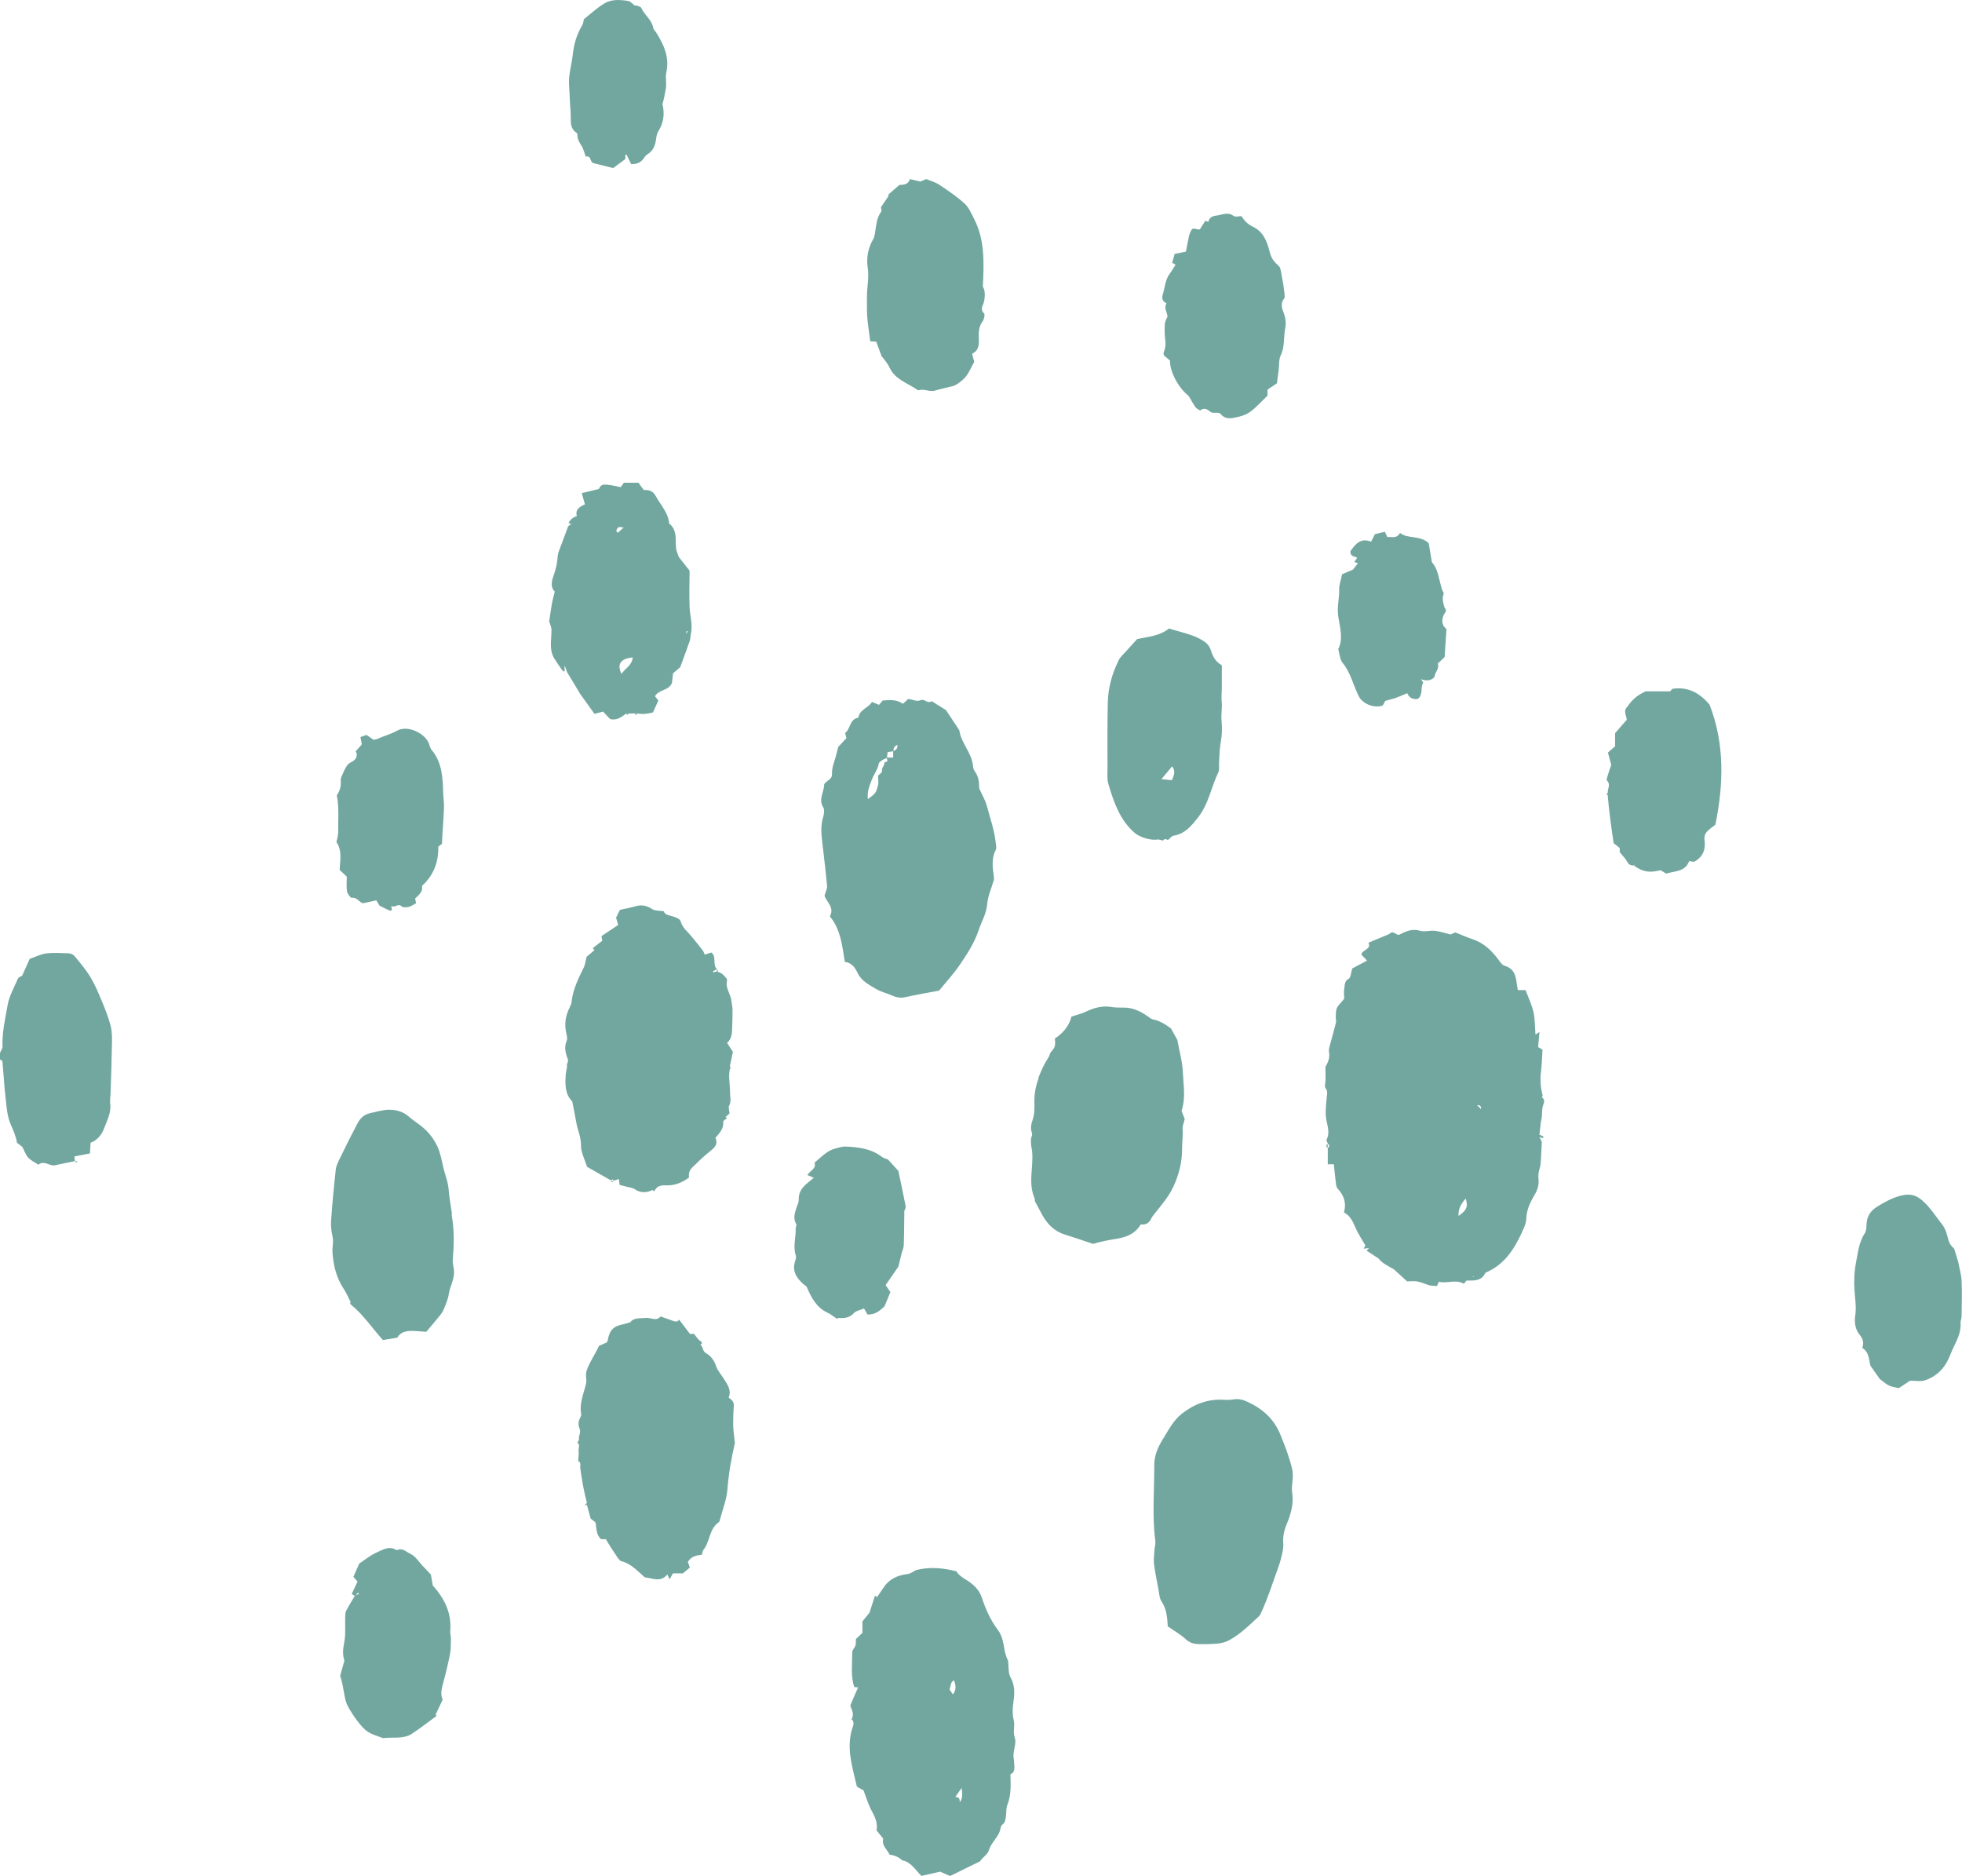 <?xml version="1.0" encoding="UTF-8"?>
<svg xmlns="http://www.w3.org/2000/svg" width="341" height="326" viewBox="0 0 341 326" fill="none">
  <g clip-path="url(#clip0_644_3304)">
    <path d="M3.822 169.617C4.282 168.604 4.743 167.568 5.157 166.625C6.216 166.257 7.091 165.796 8.012 165.681C9.301 165.52 10.613 165.612 11.925 165.658C12.271 165.658 12.731 165.865 12.938 166.119C13.905 167.292 14.895 168.443 15.678 169.732C16.461 171.021 17.059 172.424 17.635 173.805C18.233 175.255 18.832 176.705 19.223 178.224C19.5 179.283 19.477 180.457 19.453 181.561C19.407 184.346 19.315 187.108 19.223 189.869C19.223 190.514 19.062 191.158 19.154 191.78C19.361 193.391 18.579 194.749 18.072 196.129C17.658 197.234 16.829 198.201 15.747 198.569C15.701 199.259 15.678 199.835 15.632 200.433C14.665 200.617 13.79 200.801 12.938 200.962C12.938 201.147 12.984 201.469 13.03 201.768H13.053C11.833 201.998 10.613 202.274 9.393 202.527C8.472 202.527 7.62 201.63 6.676 202.389C6.009 201.952 5.364 201.653 4.904 201.17C4.512 200.755 4.305 200.111 3.891 199.305C3.753 199.19 3.361 198.891 2.947 198.569C2.763 197.418 2.302 196.383 1.842 195.347C1.266 194.012 1.151 192.447 0.99 190.974C0.737 188.788 0.622 186.601 0.414 184.415C0.414 184.3 0.161 184.208 0 184.116V182.965C0.161 182.574 0.46 182.206 0.437 181.814C0.345 179.352 0.921 176.981 1.335 174.611C1.612 173.046 2.463 171.573 3.108 170.077C3.2 169.847 3.568 169.709 3.822 169.548C3.868 169.594 3.914 169.617 3.96 169.663C3.914 169.64 3.845 169.594 3.799 169.571L3.822 169.617ZM267.583 197.602C267.583 197.464 267.583 197.326 267.583 197.188H267.56C267.675 196.314 267.721 195.37 267.906 194.472C268.09 193.644 267.906 192.792 268.228 191.964C268.389 191.573 268.55 190.974 267.929 190.652C267.906 190.698 267.883 190.767 267.859 190.813C267.906 190.767 267.929 190.721 267.975 190.675C268.021 190.56 268.136 190.422 268.113 190.33C267.744 188.972 267.652 187.591 267.836 186.187C267.975 184.921 268.021 183.633 268.09 182.39C267.767 182.206 267.514 182.045 267.33 181.952C267.399 181.032 267.468 180.249 267.56 179.329C267.261 179.536 267.146 179.605 266.87 179.789C266.754 178.431 266.801 177.119 266.524 175.9C266.225 174.588 265.626 173.322 265.143 172.056H263.808C263.762 171.803 263.716 171.619 263.693 171.435C263.485 169.939 263.416 168.374 261.505 167.822C261.091 167.707 260.746 167.2 260.446 166.786C259.272 165.198 257.914 163.863 255.957 163.219C254.944 162.874 253.954 162.436 252.918 162.022C252.596 162.16 252.274 162.321 252.136 162.39C251.1 162.137 250.248 161.838 249.373 161.746C248.521 161.654 247.6 161.976 246.818 161.746C245.39 161.309 244.285 161.861 243.134 162.459C242.581 162.459 242.075 161.585 241.453 162.321C241.499 162.344 241.569 162.367 241.615 162.413C241.569 162.367 241.522 162.344 241.476 162.298C240.279 162.804 239.082 163.288 237.839 163.817C238.392 164.991 236.803 164.991 236.596 165.865C236.941 166.234 237.286 166.602 237.609 166.947C237.77 166.97 237.954 167.016 237.747 166.97C237.931 167.085 237.793 166.993 237.655 166.901C236.734 167.384 235.79 167.891 235.03 168.282C234.777 169.064 234.777 169.847 234.432 170.054C233.603 170.514 233.741 171.274 233.626 171.941C233.534 172.471 233.626 173.023 233.626 173.529C233.488 173.713 233.373 173.874 233.235 174.013C232.199 175.186 232.199 175.186 232.153 176.774C232.153 177.073 232.268 177.396 232.199 177.672C231.876 179.007 231.485 180.295 231.14 181.63C231.048 181.999 230.909 182.413 230.978 182.758C231.209 183.886 230.702 184.806 230.357 185.405C230.357 186.348 230.403 187.016 230.38 187.66C230.38 188.143 230.15 188.811 230.38 189.087C230.817 189.639 230.633 190.123 230.587 190.698C230.495 191.941 230.288 193.23 230.495 194.449C230.702 195.669 231.186 196.82 230.564 198.04C230.495 198.201 230.702 198.5 230.794 198.73H230.748C231.094 198.96 231.14 199.236 230.748 199.513H230.771V202.32H231.83C231.922 203.218 231.991 204.092 232.107 204.944C232.176 205.496 232.176 206.21 232.498 206.555C233.603 207.752 234.04 209.087 233.58 210.675C234.731 211.296 235.145 212.332 235.606 213.39C236.066 214.426 236.711 215.393 237.309 216.428C237.263 216.497 237.171 216.681 237.01 216.981C237.448 216.934 237.678 216.911 237.931 216.865C237.793 217.027 237.655 217.165 237.517 217.326C238.207 217.786 238.898 218.223 239.589 218.684C239.612 218.638 239.658 218.569 239.681 218.522C239.635 218.569 239.589 218.615 239.543 218.638C240.233 219.558 241.292 219.995 242.259 220.571C243.042 221.284 243.848 221.998 244.561 222.665C246.357 222.573 246.357 222.619 248.222 223.286C248.705 223.471 249.281 223.425 249.741 223.471C249.902 223.125 250.018 222.895 250.087 222.734C251.537 223.102 253.01 222.251 254.415 223.079C254.599 222.849 254.76 222.665 254.921 222.481C254.875 222.458 254.806 222.435 254.76 222.412C254.806 222.458 254.852 222.481 254.898 222.527C256.164 222.527 257.477 222.642 258.144 221.215C258.19 221.123 258.351 221.1 258.467 221.031C261.436 219.696 263.094 217.188 264.406 214.38C264.798 213.528 265.258 212.631 265.281 211.733C265.327 210.191 265.972 208.902 266.708 207.637C267.215 206.808 267.491 205.934 267.399 205.013C267.33 204.3 267.376 203.678 267.606 203.011C267.767 202.55 267.767 202.021 267.813 201.515C267.883 200.525 267.906 199.536 267.975 198.431C267.883 198.247 267.721 197.902 267.56 197.579H267.583V197.602ZM253.494 211.296C253.425 210.099 253.885 209.294 254.714 208.281C255.336 209.846 254.576 210.536 253.494 211.296ZM256.74 192.056C257.216 191.979 257.438 192.209 257.408 192.746C257.177 192.516 256.97 192.286 256.74 192.056ZM256.118 221.837C256.118 221.837 256.141 221.906 256.164 221.929C256.095 221.929 256.026 221.883 255.911 221.86C256.026 221.86 256.072 221.814 256.141 221.814L256.118 221.837ZM147.939 298.705C148.445 299.073 148.399 299.579 148.215 300.086C147.501 302.111 147.57 304.159 147.962 306.208C148.238 307.681 148.606 309.107 148.929 310.465C149.435 310.765 149.826 310.972 150.08 311.11C150.586 312.422 150.931 313.664 151.553 314.769C152.152 315.851 152.566 316.909 152.336 318.06C152.773 318.612 153.142 319.05 153.51 319.51C153.188 320.753 154.224 321.397 154.615 322.295C155.428 322.371 156.157 322.694 156.802 323.261H156.779C158.39 323.584 159.127 324.987 160.14 325.977C161.222 325.747 162.304 325.494 163.386 325.241C163.962 325.494 164.468 325.701 165.136 326C166.817 325.172 168.566 324.297 170.339 323.445C170.776 322.732 171.628 322.272 171.835 321.604C172.227 320.27 173.309 319.441 173.769 318.221C173.907 317.83 173.907 317.278 174.184 317.094C174.828 316.633 174.759 315.989 174.851 315.39C174.943 314.838 174.851 314.217 175.058 313.71C175.749 312.007 175.68 310.258 175.611 308.325C176.532 307.934 176.278 307.036 176.255 306.231C176.255 305.793 176.117 305.356 176.14 304.942C176.209 303.929 176.67 302.825 176.371 301.95C176.002 300.891 176.44 299.902 176.186 298.912C175.933 297.853 175.979 296.795 176.14 295.713C176.348 294.286 176.417 292.882 175.634 291.478C175.196 290.673 175.335 289.545 175.196 288.556C174.966 288.095 174.782 287.589 174.667 287.083C174.391 285.748 174.322 284.39 173.401 283.193C172.158 281.536 171.306 279.626 170.661 277.67C170.155 276.128 169.027 275.184 167.829 274.471C167.093 274.033 166.517 273.573 166.218 273.044C163.824 272.445 161.568 272.238 159.219 272.837C158.828 273.021 158.298 273.458 157.723 273.527C155.927 273.734 154.477 274.425 153.487 275.99C153.142 276.519 152.773 277.025 152.405 277.555L152.083 277.255C151.783 278.176 151.484 279.097 151.116 280.247C150.816 280.616 150.333 281.214 149.895 281.743V283.746C149.504 284.114 149.136 284.459 148.767 284.804C148.744 285.218 148.767 285.61 148.675 285.955C148.56 286.346 148.123 286.714 148.123 287.083C148.123 289.131 147.823 291.202 148.468 293.158C148.721 293.181 148.882 293.204 149.136 293.227C148.859 293.849 148.629 294.355 148.422 294.862C148.215 295.322 148.031 295.782 147.777 296.38C147.985 297.048 148.537 297.83 148.008 298.751L147.962 298.705H147.939ZM167.254 310.488C167.254 310.488 167.185 310.557 167.116 310.603C167.231 311.524 167.415 312.468 166.747 313.273C166.724 313.319 166.678 313.388 166.655 313.434C166.701 313.388 166.747 313.342 166.793 313.319C166.793 312.836 166.909 312.283 166.034 312.26C166.425 311.685 166.793 311.179 167.162 310.649C167.208 310.58 167.254 310.511 167.277 310.511L167.254 310.488ZM165.044 293.55C165.251 293.043 165.136 292.33 165.804 291.985C166.218 293.013 166.149 293.826 165.596 294.424C165.412 294.148 165.228 293.872 165.021 293.55H165.044ZM149.09 169.179C149.826 170.537 151.116 171.182 152.336 171.895C153.072 172.332 153.97 172.54 154.776 172.885C155.582 173.23 156.319 173.506 157.262 173.299C159.265 172.839 161.268 172.517 163.202 172.148C164.491 170.583 165.781 169.179 166.863 167.591C168.129 165.704 169.349 163.863 170.086 161.654C170.592 160.135 171.444 158.777 171.582 157.074C171.697 155.67 172.342 154.312 172.733 152.908C172.779 152.724 172.733 152.54 172.733 152.333C172.526 150.768 172.273 149.226 173.055 147.707C173.24 147.362 173.101 146.832 173.055 146.418C172.825 144.209 172.065 142.137 171.513 140.02C171.26 139.077 170.73 138.202 170.178 136.982C170.178 136.2 170.178 135.049 169.441 134.059C169.257 133.806 169.142 133.484 169.119 133.162C168.935 130.86 167.093 129.226 166.747 126.994C166.747 126.879 166.632 126.764 166.563 126.649C165.804 125.475 165.021 124.324 164.399 123.381C163.709 122.943 163.179 122.621 162.65 122.299C162.373 122.138 161.982 121.793 161.844 121.885C161.153 122.345 160.693 121.309 159.91 121.701C159.38 121.954 158.529 121.54 157.861 121.447C157.447 121.839 157.078 122.161 156.94 122.299C155.697 121.447 154.5 121.678 153.418 121.724C153.188 122 152.98 122.23 152.773 122.483C152.313 122.299 151.944 122.115 151.553 121.977C150.885 123.058 149.366 123.312 149.182 124.715C147.616 124.969 147.846 126.695 146.88 127.362C146.995 127.799 147.064 128.099 147.11 128.26C146.511 128.904 146.005 129.456 145.682 129.802C145.406 130.814 145.268 131.551 145.015 132.264C144.762 133.001 144.577 133.737 144.6 134.52C144.646 135.44 143.749 135.601 143.334 136.154C143.288 136.2 143.242 136.269 143.242 136.315C143.242 137.627 142.183 138.892 143.081 140.296C143.334 140.688 143.219 141.424 143.081 141.93C142.759 142.966 142.69 144.025 142.782 145.083C142.851 146.05 142.989 147.017 143.104 147.983C143.334 149.985 143.564 151.965 143.749 153.967C143.795 154.404 143.518 154.864 143.311 155.624C143.518 156.637 145.13 157.626 144.232 159.237C146.12 161.539 146.373 164.3 146.834 167.154C148.238 167.338 148.675 168.351 149.136 169.202L149.09 169.179ZM158.091 122.943C158.091 122.943 157.999 122.874 157.976 122.828C157.93 122.805 157.861 122.759 157.815 122.736C157.861 122.782 157.907 122.828 157.93 122.874C157.976 122.897 158.045 122.92 158.091 122.943ZM155.973 129.41C156.019 130.032 155.789 130.354 155.236 130.515V131.643H154.085C154.154 131.988 154.5 132.471 153.717 132.425C153.832 133.001 153.188 133.323 153.303 133.967C153.349 134.243 152.773 134.612 152.612 134.773C152.612 135.417 152.727 135.947 152.612 136.43C152.221 137.88 152.175 137.857 150.839 138.869C150.678 137.581 151.139 136.476 151.553 135.417C151.898 134.497 152.566 133.714 152.727 132.702C152.773 132.448 153.142 132.264 153.372 132.057C153.625 131.942 153.901 131.804 154.154 131.689C154.177 131.39 154.224 131.091 154.27 130.699C154.615 130.653 154.96 130.584 155.306 130.538C155.229 130.032 155.459 129.656 155.996 129.41H155.973ZM113.498 206.739C113.613 206.739 113.751 206.762 113.866 206.785H113.843C114.304 205.98 115.086 205.957 115.846 205.98C117.342 206.026 118.586 205.473 119.76 204.622C119.622 203.862 119.875 203.287 120.427 202.758C121.348 201.86 122.269 200.985 123.259 200.18C124.065 199.536 124.894 198.914 124.341 197.717C125.101 196.866 125.815 196.083 125.699 194.91C125.699 194.795 125.93 194.633 126.068 194.495H126.114C126.114 194.495 126.114 194.242 126.114 194.104C126.344 193.897 126.574 193.667 126.804 193.46C126.758 192.999 126.551 192.47 126.712 192.171C127.173 191.319 126.851 190.468 126.874 189.616C126.874 188.304 126.551 186.993 126.874 185.681H126.897C126.897 185.566 126.897 185.428 126.897 185.267H126.851C126.989 184.576 127.15 183.84 127.38 182.781C127.173 182.482 126.781 181.86 126.367 181.216C127.081 180.618 127.219 179.766 127.242 178.846C127.265 177.695 127.334 176.567 127.311 175.416C127.311 174.933 127.173 174.45 127.127 173.966C127.035 172.747 126.022 171.757 126.367 170.399C126.436 170.1 125.907 169.594 125.561 169.272C125.308 169.041 124.917 168.949 124.594 168.788H124.617C124.41 168.857 124.203 168.903 123.996 168.972C123.973 168.903 123.927 168.857 123.904 168.788C124.134 168.65 124.387 168.512 124.617 168.397H124.594C123.789 167.614 124.594 166.28 123.65 165.52C123.282 165.635 122.914 165.75 122.476 165.888C122.384 165.681 122.315 165.405 122.177 165.221C121.532 164.369 120.865 163.541 120.197 162.735C119.53 161.907 118.632 161.262 118.309 160.135C118.194 159.721 117.665 159.49 117.135 159.306C116.468 159.076 115.547 159.03 115.363 158.34C114.557 158.225 113.843 158.294 113.383 157.994C112.393 157.327 111.449 157.166 110.344 157.511C109.538 157.764 108.686 157.879 107.857 158.087C107.742 158.11 107.65 158.225 107.696 158.202C107.443 158.708 107.259 159.099 107.075 159.467C107.19 159.882 107.305 160.296 107.443 160.733C106.43 161.401 105.509 162.022 104.542 162.666C104.565 162.874 104.634 163.173 104.68 163.472C104.082 163.932 103.552 164.346 103.023 164.761C103.161 164.899 103.23 164.991 103.322 165.106C102.816 165.543 102.286 165.98 101.941 166.28C101.757 167.016 101.711 167.591 101.48 168.075C100.537 170.008 99.57 171.918 99.339 174.105C99.316 174.404 99.178 174.726 99.04 175.002C98.395 176.268 98.096 177.603 98.326 179.053C98.418 179.674 98.695 180.388 98.488 180.871C97.981 182.068 98.326 183.08 98.718 184.162C98.787 184.369 98.626 184.645 98.58 184.875H98.557C98.557 184.875 98.557 185.128 98.557 185.267H98.58C98.488 185.727 98.373 186.233 98.326 186.74C98.211 188.443 98.188 190.146 99.454 191.388C99.708 192.723 99.984 193.966 100.191 195.209C100.421 196.475 100.997 197.625 100.974 199.029C100.951 200.226 101.619 201.423 102.033 202.758C103.368 203.517 104.796 204.346 106.246 205.151V205.197C106.361 204.875 106.499 204.875 106.637 205.197H106.614C106.914 205.082 107.19 204.99 107.558 204.875C107.604 205.243 107.65 205.519 107.696 205.911C108.134 206.026 108.594 206.118 109.055 206.256C109.469 206.371 109.952 206.394 110.275 206.624C111.334 207.36 112.393 207.291 113.475 206.762L113.521 206.716L113.498 206.739ZM109.768 229.869C109.768 229.869 109.676 229.777 109.653 229.731C109.17 229.869 108.686 230.053 108.203 230.145C106.591 230.467 105.924 231.18 105.624 232.907C105.624 233.022 105.532 233.114 105.463 233.275C105.026 233.459 104.565 233.666 104.105 233.873C103.46 235.3 102.539 236.566 101.987 238.085C101.665 238.959 102.033 239.673 101.849 240.478C101.434 242.204 100.652 243.907 101.02 245.772C101.043 245.933 100.951 246.14 100.859 246.301C100.514 246.945 100.444 247.59 100.744 248.303C100.882 248.602 100.813 249.063 100.698 249.385C100.537 249.799 100.79 250.352 100.306 250.651C100.882 251.019 100.514 251.594 100.56 252.055C100.629 252.653 100.514 253.297 100.49 253.896L100.444 253.85C101.089 254.126 100.79 254.701 100.859 255.162C101.135 257.187 101.48 259.189 102.01 261.168H101.964C101.964 261.168 101.964 261.421 101.964 261.56L102.01 261.514C102.217 262.296 102.424 263.079 102.655 263.884C102.908 264.091 103.207 264.321 103.483 264.528C103.714 265.587 103.575 266.738 104.496 267.474H105.302C105.624 268.004 105.878 268.441 106.154 268.878C106.545 269.5 106.983 270.098 107.374 270.719L107.328 270.673C107.558 270.88 107.742 271.249 107.996 271.295C109.699 271.709 110.781 272.998 112.07 274.102C113.383 274.218 114.81 275.046 115.984 273.596C116.122 273.872 116.214 274.079 116.376 274.448C116.583 274.056 116.744 273.757 116.951 273.412H118.678C119.184 272.998 119.553 272.676 119.898 272.399C119.737 271.985 119.645 271.709 119.553 271.433C120.105 270.397 121.141 270.282 121.993 270.167C122.108 269.776 122.108 269.477 122.269 269.315C123.42 267.866 123.236 265.656 124.94 264.505C125.032 264.436 125.078 264.298 125.101 264.16C125.584 262.342 126.298 260.57 126.436 258.729C126.643 256.013 127.127 253.389 127.725 250.743C127.725 250.651 127.702 250.536 127.679 250.421C127.587 249.454 127.449 248.487 127.426 247.521C127.426 246.462 127.449 245.403 127.541 244.345C127.61 243.608 127.173 243.217 126.643 242.872C127.173 241.56 126.436 240.616 125.838 239.65C125.377 238.89 124.733 238.223 124.456 237.394C124.134 236.405 123.535 235.599 122.73 235.162C122.039 234.771 122.246 234.034 121.74 233.689C121.947 233.459 122.2 233.344 121.74 233.045C121.279 232.745 120.98 232.216 120.612 231.779C120.358 231.779 120.128 231.802 119.944 231.825C119.299 230.973 118.655 230.145 118.033 229.316H118.056C117.734 229.754 117.342 229.685 116.882 229.5C116.191 229.224 115.501 229.017 114.81 228.764C114.027 229.685 113.083 228.902 112.209 229.017C111.311 229.132 110.298 228.902 109.584 229.708C109.63 229.731 109.699 229.777 109.745 229.8L109.768 229.869ZM180.676 187.338C180.676 187.338 180.607 187.246 180.561 187.223C180.054 188.581 179.755 189.985 179.778 191.411C179.801 192.562 179.824 193.667 179.409 194.795C179.202 195.347 179.11 196.037 179.271 196.59C179.386 196.981 179.456 197.188 179.271 197.579C179.11 197.948 179.179 198.431 179.202 198.868C179.248 199.374 179.386 199.858 179.409 200.364C179.571 202.988 178.696 205.634 179.801 208.212C179.893 208.442 179.847 208.718 179.847 208.695C180.307 209.547 180.63 210.145 180.952 210.767C181.85 212.493 183.047 213.874 184.981 214.495C186.707 215.047 188.388 215.623 189.977 216.152C191.473 215.692 192.9 215.462 194.282 215.231C196.031 214.909 197.39 214.265 198.264 212.769C199.139 212.861 199.669 212.562 200.037 211.848C200.221 211.457 200.497 211.112 200.774 210.767C201.948 209.317 203.168 207.867 203.951 206.187C204.895 204.138 205.47 201.883 205.447 199.628C205.447 198.454 205.631 197.303 205.539 196.129C205.516 195.623 205.77 195.071 205.908 194.472C205.746 194.035 205.539 193.506 205.355 193.022C206.115 190.79 205.677 188.558 205.585 186.348C205.516 184.53 204.987 182.735 204.618 180.687C204.365 180.226 203.974 179.513 203.513 178.707C202.616 178.063 201.626 177.373 200.382 177.142C200.037 177.073 199.738 176.774 199.415 176.567C198.149 175.693 196.791 175.048 195.202 175.094C194.512 175.094 193.798 175.094 193.107 174.979C191.542 174.726 190.115 175.14 188.71 175.808C187.997 176.153 187.191 176.337 186.224 176.659C185.856 178.178 184.797 179.536 183.346 180.457C183.438 181.86 183.438 181.86 182.586 182.919C182.471 183.057 182.448 183.264 182.379 183.448L182.54 183.54C182.54 183.54 182.448 183.448 182.425 183.402C182.057 184.024 181.666 184.645 181.343 185.29C181.021 185.934 180.768 186.601 180.468 187.269C180.515 187.292 180.584 187.338 180.63 187.361L180.676 187.338ZM206.092 284.85C206.782 285.495 207.519 285.679 208.325 285.702C209.407 285.725 210.489 285.702 211.571 285.61C212.262 285.541 212.975 285.38 213.574 285.057C215.531 283.999 217.119 282.434 218.754 280.915C218.892 280.8 219.007 280.639 219.076 280.477C220.319 277.854 221.171 275.092 222.161 272.376C222.46 271.548 222.691 270.696 222.875 269.822C222.99 269.338 223.059 268.832 223.036 268.326C222.944 267.152 223.128 266.07 223.588 264.966C224.325 263.171 224.901 261.352 224.578 259.327C224.44 258.476 224.67 257.555 224.693 256.657C224.693 256.22 224.693 255.783 224.601 255.369C224.118 253.297 223.358 251.318 222.552 249.339C221.424 246.554 219.445 244.805 216.797 243.585C216.014 243.217 215.255 243.033 214.403 243.171C213.85 243.263 213.275 243.286 212.699 243.24C209.983 243.079 207.611 243.953 205.47 245.611C203.928 246.807 203.076 248.533 202.086 250.121C201.234 251.479 200.59 253.021 200.613 254.609C200.636 258.982 200.221 263.378 200.797 267.75C200.866 268.234 200.682 268.763 200.659 269.269C200.613 270.098 200.474 270.926 200.567 271.755C200.751 273.251 201.073 274.747 201.349 276.22C201.487 276.91 201.487 277.693 201.856 278.245C202.8 279.649 202.869 281.214 202.961 282.618C204.089 283.4 205.194 284.022 206.092 284.85ZM98.119 116.729C98.119 116.338 98.119 115.947 98.142 115.556L97.981 115.464C97.981 115.464 98.073 115.533 98.119 115.579C98.257 115.97 98.395 116.338 98.534 116.729H98.511C99.27 117.972 100.053 119.261 100.813 120.55C101.642 121.701 102.47 122.851 103.322 124.048C103.806 123.933 104.289 123.795 104.819 123.657C105.256 124.117 105.67 124.577 106.039 124.946C107.282 125.268 108.042 124.531 108.87 123.979H108.847C108.986 124.002 109.147 124.002 109.285 124.002H109.262C109.653 123.979 110.045 123.979 110.413 123.979H110.39C110.528 123.979 110.666 123.979 110.804 123.979C111.725 124.163 112.646 124.025 113.498 123.795C113.843 123.035 114.142 122.368 114.419 121.724C114.212 121.47 114.073 121.263 113.843 120.987C114.465 119.79 116.237 120.067 116.79 118.663C116.836 118.179 116.905 117.558 116.974 117.006C117.481 116.568 117.918 116.2 118.217 115.947C118.816 114.313 119.368 112.863 119.875 111.39C120.013 110.999 119.99 110.539 120.082 110.124C120.427 108.559 119.921 107.063 119.852 105.521C119.76 103.45 119.852 101.379 119.852 99.169C119.276 98.433 118.632 97.605 117.987 96.799C117.826 96.293 117.55 95.809 117.504 95.28C117.342 93.761 117.757 92.127 116.307 90.976C116.145 89.112 114.856 87.8 114.004 86.258C113.544 85.43 112.968 85.085 111.886 85.154C111.587 84.739 111.219 84.233 110.965 83.888H108.433C108.226 84.187 108.042 84.417 107.881 84.647C104.819 84.003 104.542 84.026 104.082 84.969C103 85.246 102.033 85.476 101.112 85.683C101.319 86.419 101.48 87.018 101.665 87.639C100.698 88.076 99.938 88.56 100.26 89.665C99.539 89.925 99.055 90.34 98.81 90.907C98.994 90.953 99.178 90.999 99.362 91.022C99.385 90.976 99.408 90.907 99.431 90.861C99.385 90.907 99.362 90.953 99.316 90.999C99.017 91.229 98.741 91.483 98.741 91.46C98.165 93.025 97.705 94.29 97.221 95.533C97.083 95.924 96.945 96.27 96.922 96.73C96.853 97.881 96.577 99.054 96.185 100.113C95.771 101.241 95.748 102.161 96.416 102.806C96.208 103.68 96.024 104.302 95.909 104.969C95.748 105.867 95.633 106.787 95.449 108.007C95.932 109.25 95.886 109.296 95.794 110.792C95.725 111.989 95.633 113.231 96.278 114.336C96.761 115.118 97.29 115.878 97.82 116.614C97.866 116.683 98.05 116.66 98.188 116.66L98.119 116.729ZM119.115 110.331L119.23 110.216C119.276 110.032 119.299 109.848 119.345 109.641L119.553 109.756L119.207 110.17C119.207 110.17 119.138 110.285 119.115 110.331ZM108.019 117.098C107.19 115.418 107.857 114.428 109.975 114.244C109.814 115.694 108.64 116.131 108.019 117.098ZM107.397 92.587C107.236 92.38 107.075 92.265 107.098 92.219C107.42 91.529 107.42 91.529 108.387 91.667C108.065 91.966 107.719 92.265 107.397 92.587ZM116.33 117.65C116.33 117.65 116.33 117.466 116.353 117.351C116.353 117.443 116.353 117.535 116.33 117.65ZM60.594 225.565L60.962 226.301C60.962 226.439 60.962 226.578 60.962 226.716H61.008C63.218 228.534 64.807 230.95 66.556 232.861C67.546 232.699 68.306 232.561 69.043 232.446C69.595 231.503 70.516 231.273 71.483 231.273C72.358 231.273 73.233 231.388 74.084 231.434C74.913 230.444 75.742 229.5 76.525 228.511C76.801 228.166 77.031 227.774 77.192 227.36C77.515 226.555 77.883 225.726 77.998 224.874C78.205 223.517 78.988 222.297 78.919 220.893C78.896 220.272 78.643 219.627 78.689 219.006C78.896 216.428 78.988 213.874 78.528 211.319C78.505 211.135 78.528 210.928 78.528 210.744C78.343 209.409 78.067 208.051 77.975 206.716C77.883 205.381 77.353 204.184 77.054 202.896C76.778 201.676 76.548 200.387 76.041 199.259C75.581 198.247 74.89 197.257 74.107 196.475C73.186 195.531 71.989 194.864 70.999 193.989C70.032 193.138 68.835 192.861 67.661 192.838C66.556 192.838 65.428 193.207 64.323 193.437C63.31 193.644 62.62 194.311 62.159 195.163C61.077 197.211 60.041 199.282 59.028 201.377C58.752 201.952 58.429 202.596 58.361 203.218C58.038 206.118 57.762 209.041 57.555 211.963C57.486 212.907 57.555 213.874 57.785 214.794C58.015 215.738 57.739 216.635 57.785 217.556C57.9 219.742 58.453 222.021 59.673 223.862C60.018 224.391 60.294 224.967 60.594 225.519L60.64 225.565H60.594ZM153.418 62.116C153.809 62.669 154.293 63.198 154.569 63.796C155.536 65.983 157.769 66.558 159.496 67.778C159.542 67.801 159.611 67.824 159.68 67.824C160.624 67.478 161.544 68.169 162.511 67.87C163.547 67.571 164.583 67.363 165.619 67.087C166.241 66.926 166.678 66.512 167.185 66.121C168.313 65.246 168.658 63.957 169.326 62.899C169.211 62.415 169.096 61.978 168.958 61.472C169.924 61.011 170.155 60.206 170.132 59.239C170.086 58.043 169.994 56.869 170.799 55.81C171.053 55.465 171.214 54.636 171.03 54.452C170.27 53.762 170.868 53.048 171.006 52.496C171.26 51.368 171.191 50.402 170.822 49.803C171.029 45.546 171.168 41.702 169.326 38.089C168.842 37.145 168.405 36.064 167.645 35.373C166.31 34.154 164.768 33.118 163.248 32.105C162.604 31.668 161.798 31.461 160.969 31.116C160.67 31.254 160.255 31.415 159.979 31.553C159.288 31.392 158.736 31.254 158.137 31.116C157.838 32.174 156.917 32.082 156.296 32.151C155.536 32.796 154.937 33.325 154.316 33.877L154.477 33.992C154.039 34.637 153.602 35.304 153.118 35.995C153.118 36.202 153.28 36.616 153.141 36.8C152.29 37.928 152.313 39.286 152.059 40.575C151.99 40.874 151.967 41.196 151.829 41.449C150.885 43.014 150.54 44.763 150.816 46.535C151.07 48.215 150.678 49.872 150.678 51.529C150.678 52.956 150.632 54.383 150.793 55.81C150.931 56.984 151.093 58.158 151.254 59.308C151.668 59.331 151.967 59.354 152.29 59.377C152.612 60.275 152.957 61.172 153.28 62.047L153.464 62.116H153.418ZM201.349 145.705C201.349 145.705 201.28 145.797 201.234 145.843C201.58 145.912 202.155 146.119 202.201 146.027C202.477 145.521 202.846 146.096 203.099 145.889C203.375 145.659 203.652 145.267 203.974 145.221C205.931 144.899 207.036 143.564 208.187 142.091C210.075 139.744 210.489 136.798 211.755 134.197C211.962 133.783 211.847 133.208 211.87 132.702C211.916 131.965 211.916 131.229 211.985 130.469C212.031 129.917 212.101 129.364 212.193 128.812C212.4 127.638 212.423 126.511 212.308 125.291C212.193 124.209 212.446 123.081 212.331 121.954C212.262 121.148 212.354 120.343 212.354 119.537C212.354 118.202 212.354 116.891 212.354 115.602C211.134 114.934 210.742 113.899 210.397 112.863C210.121 112.081 209.614 111.643 208.924 111.229C207.151 110.17 205.148 109.871 203.191 109.204C201.487 110.585 199.323 110.654 197.62 111.068C196.837 111.942 196.238 112.587 195.663 113.231C195.249 113.692 194.742 114.129 194.466 114.658C193.292 117.006 192.601 119.468 192.532 122.115C192.463 125.843 192.463 129.595 192.486 133.323C192.486 134.336 192.371 135.417 192.67 136.361C193.614 139.468 194.65 142.552 197.274 144.784C198.103 145.475 200.014 146.119 201.303 145.866L201.395 145.705H201.349ZM201.856 135.394C202.592 134.497 203.145 133.852 203.721 133.162C204.296 133.921 204.112 134.612 203.675 135.578C203.122 135.509 202.616 135.463 201.856 135.394ZM206.598 68.813C206.99 69.458 207.335 70.125 207.772 70.747C207.98 71.023 208.555 71.368 208.647 71.299C209.338 70.747 209.867 71.161 210.328 71.529C210.903 72.012 211.709 71.391 212.239 72.035C212.837 72.772 213.758 72.749 214.541 72.588C215.462 72.404 216.475 72.15 217.234 71.598C218.339 70.816 219.26 69.734 220.296 68.744V67.709C220.803 67.363 221.286 67.041 221.931 66.604C222.023 65.936 222.115 65.154 222.23 64.349C222.345 63.497 222.23 62.53 222.575 61.794C223.335 60.252 223.059 58.595 223.381 57.007C223.542 56.248 223.45 55.35 223.197 54.613C222.829 53.624 222.437 52.772 223.243 51.806C223.45 51.575 222.645 46.742 222.437 46.443C222.253 46.19 222.023 45.983 221.793 45.776C221.171 45.2 220.849 44.51 220.642 43.658C220.227 41.932 219.514 40.229 217.81 39.424C216.889 38.987 216.268 38.388 215.784 37.56C215.278 37.56 214.702 37.744 214.426 37.537C213.39 36.731 212.354 37.376 211.364 37.468C210.834 37.514 210.098 37.79 210.029 38.595L210.19 38.687C210.19 38.687 210.098 38.595 210.075 38.549C209.89 38.503 209.706 38.457 209.476 38.388C209.154 38.871 208.831 39.401 208.532 39.861C207.98 39.999 207.358 39.332 206.99 40.114C207.036 40.137 207.105 40.16 207.151 40.183C207.105 40.137 207.059 40.114 207.013 40.068C206.875 40.391 206.713 40.713 206.644 41.035C206.437 41.956 206.276 42.899 206.115 43.728C205.355 43.889 204.803 44.004 204.158 44.119C203.997 44.671 203.859 45.178 203.721 45.661C204.02 45.822 204.204 45.914 204.319 45.983C203.974 46.535 203.675 47.065 203.329 47.525C202.5 48.607 202.477 49.965 202.086 51.184C201.879 51.806 202.04 52.45 202.8 52.726C202.823 52.68 202.869 52.611 202.892 52.565C202.846 52.611 202.8 52.657 202.754 52.703C202.201 53.532 202.892 54.291 202.915 55.005C202.731 55.465 202.477 55.856 202.454 56.248C202.408 57.191 202.385 58.158 202.523 59.101C202.639 59.907 202.523 60.597 202.224 61.311C202.178 61.403 202.27 61.541 202.316 61.771C202.616 62.047 203.007 62.369 203.352 62.669C203.283 64.579 204.849 67.478 206.644 68.836H206.621L206.598 68.813ZM284.136 150.308C284.136 150.308 284.067 150.4 284.021 150.446C285.54 151.527 286.691 151.711 288.671 151.205C288.625 151.182 288.556 151.136 288.51 151.113C288.556 151.159 288.602 151.205 288.625 151.228C288.948 151.412 289.27 151.619 289.592 151.804C291.089 151.343 292.907 151.504 293.575 149.64C293.989 149.709 294.289 149.732 294.427 149.755C295.992 148.95 296.453 147.569 296.268 146.142C296.153 145.383 296.292 144.922 296.729 144.462C297.12 144.048 297.604 143.748 298.133 143.311C299.584 136.246 299.768 129.226 297.12 122.437C295.417 120.435 293.414 119.284 290.674 119.698C290.536 119.836 290.329 120.067 290.26 120.136C288.74 120.136 287.405 120.136 286.07 120.136C285.909 120.136 285.747 120.297 285.563 120.366C284.458 120.903 283.553 121.716 282.847 122.805C282.847 122.805 282.962 122.897 282.985 122.92C282.985 122.92 282.916 122.828 282.87 122.782C282.018 123.542 282.732 124.416 282.732 125.084C281.972 125.958 281.304 126.695 280.706 127.408V129.687C280.337 130.009 279.946 130.354 279.463 130.768C279.647 131.436 279.831 132.126 280.038 132.932C279.831 133.507 279.578 134.22 279.37 134.934C279.301 135.164 279.186 135.532 279.278 135.624C280.015 136.315 279.37 137.051 279.44 137.765H279.393C279.393 137.765 279.393 138.018 279.393 138.156H279.417C279.647 140.918 280.038 143.702 280.452 146.51C280.775 146.786 281.166 147.086 281.511 147.362V148.075C282.064 148.766 282.524 149.203 282.801 149.732C283.077 150.285 283.491 150.423 284.021 150.4C284.044 150.354 284.067 150.285 284.113 150.239L284.136 150.308ZM62.205 276.726C62.205 276.726 62.32 276.887 62.389 276.979C62.159 277.071 61.929 277.163 61.699 277.278C61.169 278.153 60.617 279.028 60.156 279.925C59.995 280.224 60.018 280.639 59.995 281.007C59.949 282.526 60.11 284.068 59.811 285.518C59.581 286.622 59.535 287.635 59.857 288.579C59.581 289.522 59.35 290.374 59.12 291.225C59.535 292.422 59.673 293.596 59.903 294.769C60.018 295.368 60.179 296.012 60.478 296.542C61.008 297.485 61.584 298.383 62.251 299.234C62.758 299.879 63.31 300.546 63.978 300.96C64.76 301.467 65.727 301.697 66.556 302.042C68.283 301.812 70.102 302.272 71.621 301.26C73.071 300.293 74.476 299.211 75.88 298.176C75.811 298.107 75.765 298.061 75.696 297.991C76.087 297.14 76.502 296.288 76.939 295.345C76.548 294.516 76.709 293.619 76.962 292.675C77.446 290.903 77.883 289.131 78.228 287.336C78.389 286.484 78.343 285.61 78.367 284.735C78.367 284.298 78.228 283.861 78.251 283.423C78.528 280.316 77.261 277.785 75.213 275.506C75.097 274.885 74.982 274.218 74.89 273.619C74.315 273.021 73.854 272.514 73.371 272.008C72.726 271.318 72.174 270.397 71.391 270.052C70.677 269.73 69.941 268.878 68.951 269.384C67.661 268.556 66.625 269.269 65.451 269.776C64.3 270.305 63.379 271.088 62.435 271.709C62.067 272.537 61.745 273.251 61.422 274.01C61.722 274.356 61.975 274.655 62.136 274.839C61.768 275.621 61.445 276.312 61.123 277.002C61.422 277.163 61.584 277.255 61.722 277.348C61.883 277.163 62.044 276.956 62.205 276.772V276.726ZM334.508 239.88C336.119 239.374 337.386 238.338 338.26 236.888C338.675 236.198 338.951 235.438 339.273 234.679C339.964 233.137 340.885 231.687 340.747 229.892C340.724 229.523 340.931 229.155 340.931 228.787C340.954 226.716 341.023 224.644 340.931 222.573C340.908 221.606 340.586 220.617 340.378 219.42C340.194 218.822 339.941 217.993 339.642 216.981C339.227 216.635 338.813 216.175 338.606 215.346C338.399 214.541 338.145 213.551 337.593 212.838C336.419 211.365 335.452 209.731 333.955 208.488C332.85 207.568 331.768 207.43 330.433 207.752C328.914 208.12 327.624 208.856 326.289 209.662C324.977 210.467 324.447 211.457 324.401 212.907C324.401 213.39 324.332 213.966 324.079 214.357C323.02 215.968 322.905 217.855 322.536 219.627C322.26 221.1 322.214 222.642 322.306 224.138C322.398 225.634 322.675 227.084 322.444 228.603C322.26 229.823 322.444 231.042 323.273 232.032C323.803 232.676 323.987 233.344 323.665 234.218C324.954 235.024 324.816 236.497 325.092 237.325C325.829 238.384 326.335 239.097 326.726 239.65C327.348 240.087 327.808 240.547 328.338 240.777C328.89 241.031 329.535 241.1 330.019 241.215C330.847 240.662 331.538 240.225 331.975 239.926C332.988 239.926 333.794 240.11 334.462 239.88H334.508ZM62.85 128.973V129.387H62.873C62.55 129.733 62.205 130.101 61.814 130.561C62.343 131.436 61.699 132.149 61.031 132.448C60.271 132.794 60.11 133.438 59.765 133.99C59.811 134.013 59.88 134.059 59.926 134.082C59.88 134.036 59.834 134.013 59.788 133.967C59.581 134.543 59.166 135.141 59.212 135.693C59.327 136.729 58.982 137.535 58.545 138.225C58.959 140.411 58.752 142.529 58.775 144.623C58.775 145.152 58.591 145.705 58.476 146.349C59.489 147.776 59.12 149.502 59.028 151.159C59.535 151.642 59.995 152.057 60.271 152.333C60.271 153.346 60.179 154.151 60.317 154.91C60.386 155.325 60.916 156.038 61.146 156.015C62.09 155.877 62.412 156.821 63.103 156.959C63.149 156.959 65.405 156.452 65.405 156.452C65.635 156.821 65.866 157.212 65.958 157.373C66.694 157.741 67.224 158.017 67.753 158.248C67.846 158.294 67.961 158.202 68.099 158.156C68.099 157.971 68.053 157.787 68.007 157.373C68.628 157.925 69.135 156.844 69.825 157.511C70.056 157.741 70.677 157.672 71.091 157.58C71.529 157.465 71.897 157.166 72.312 156.959C72.266 156.706 72.22 156.452 72.151 156.13C72.818 155.532 73.555 154.887 73.348 153.944C75.397 152.057 76.225 149.801 76.179 147.132C76.387 146.947 76.64 146.763 76.824 146.625C76.847 145.889 76.87 145.244 76.916 144.623C77.008 143.173 77.123 141.723 77.169 140.273C77.192 139.468 77.054 138.662 77.031 137.834C76.939 135.164 76.87 132.517 75.028 130.331C74.752 130.009 74.683 129.526 74.522 129.134C73.693 127.247 70.723 126.004 69.02 126.971C67.915 127.592 66.694 127.892 65.543 128.421C65.382 128.49 65.175 128.49 64.922 128.559C64.53 128.283 64.116 128.007 63.702 127.707C63.356 127.822 63.011 127.938 62.642 128.076C62.712 128.421 62.781 128.743 62.827 129.042H62.804L62.85 128.973ZM145.268 229.017C145.406 229.017 145.544 229.017 145.682 229.017H145.659C146.695 229.086 147.662 229.04 148.445 228.143C148.79 227.774 149.435 227.682 150.172 227.383C150.402 227.774 150.632 228.166 150.77 228.419C152.221 228.488 153.026 227.636 153.74 226.992C154.108 226.117 154.408 225.381 154.753 224.529C154.546 224.23 154.27 223.839 153.924 223.31C154.638 222.274 155.352 221.238 156.134 220.111C156.296 219.489 156.48 218.684 156.687 217.878C156.802 217.395 157.055 216.911 157.078 216.405C157.147 214.472 157.147 212.539 157.17 210.606C157.101 210.559 157.055 210.513 157.032 210.49C157.032 210.49 157.078 210.559 157.124 210.629C157.216 210.283 157.447 209.915 157.401 209.593C157.009 207.522 156.549 205.45 156.134 203.471C155.536 202.804 155.006 202.205 154.339 201.492C154.085 201.377 153.625 201.285 153.28 201.031C151.392 199.582 149.159 199.328 146.903 199.236C146.35 199.236 145.798 199.42 145.245 199.559C143.749 199.927 142.759 201.055 141.562 202.044C141.93 203.057 140.825 203.402 140.318 204.184C140.779 204.392 141.147 204.53 141.446 204.668C140.203 205.726 138.73 206.555 138.822 208.534C138.822 208.948 138.592 209.386 138.454 209.8C138.131 210.767 137.786 211.733 138.408 212.746C138.5 212.884 138.292 213.183 138.292 213.39C138.361 215.001 137.786 216.589 138.315 218.2C138.408 218.453 138.315 218.822 138.2 219.121C137.625 220.824 138.408 222.044 139.605 223.125C139.835 223.333 140.157 223.471 140.249 223.724C141.032 225.542 141.93 227.222 143.841 228.12C144.347 228.35 144.785 228.718 145.245 229.017V229.063L145.268 229.017ZM241.016 93.485C241.016 93.485 241.085 93.393 241.131 93.347C240.97 93.025 240.832 92.702 240.694 92.403C240.026 92.564 239.497 92.702 238.967 92.817C238.76 93.255 238.553 93.646 238.299 94.129C236.389 93.37 235.537 94.659 234.708 95.763C234.639 96.799 235.468 96.615 235.882 96.937C235.721 97.167 235.56 97.397 235.376 97.65C235.675 97.743 235.836 97.812 236.02 97.881C235.629 98.364 235.284 98.801 235.145 98.985C234.248 99.377 233.649 99.63 233.258 99.791C233.05 100.873 232.728 101.655 232.751 102.437C232.797 104.002 232.337 105.521 232.59 107.132C232.866 109.02 233.511 110.976 232.59 112.794C232.843 113.669 232.866 114.612 233.35 115.188C234.777 116.914 235.191 119.1 236.181 121.033C236.849 122.322 238.852 123.128 240.325 122.598C240.486 122.299 240.694 121.931 240.763 121.793C241.476 121.586 242.029 121.47 242.558 121.286C243.249 121.033 243.917 120.734 244.584 120.458C244.907 121.256 245.521 121.586 246.426 121.447C247.393 120.711 246.818 119.468 247.37 118.617C247.232 118.433 247.117 118.225 246.979 118.041C247.854 118.294 248.636 118.387 249.304 117.65C249.396 116.799 250.248 116.085 249.879 115.326C250.432 114.796 250.892 114.336 251.077 114.175C251.192 112.311 251.307 110.815 251.399 109.319C250.593 108.651 250.524 107.892 250.892 106.925C251.031 106.557 251.652 106.074 251.031 105.59C251.007 105.637 250.984 105.706 250.961 105.752C251.008 105.706 251.031 105.66 251.077 105.613C250.823 104.808 250.593 104.025 250.915 103.174C250.984 103.013 250.754 102.76 250.662 102.53C250.639 102.576 250.616 102.645 250.57 102.691C250.593 102.645 250.639 102.599 250.662 102.553C250.087 100.85 250.018 98.962 248.866 97.697C248.636 96.339 248.452 95.165 248.314 94.382C246.702 92.933 244.746 93.715 243.318 92.61C242.743 93.692 241.822 93.232 241.062 93.324C241.039 93.37 241.016 93.439 240.97 93.485H241.016ZM110.804 0.967H110.367L110.39 1.013C110.022 0.714 109.653 0.414 109.4 0.207C107.811 -0.069 106.269 -0.184 104.957 0.644C103.691 1.427 102.585 2.463 101.48 3.337C101.388 3.728 101.365 4.074 101.227 4.327C100.26 5.915 99.731 7.664 99.547 9.505C99.362 11.254 98.787 12.934 98.902 14.752C99.017 16.34 99.04 17.928 99.178 19.539C99.293 20.851 98.856 22.186 100.237 23.107C100.329 23.153 100.352 23.337 100.352 23.452C100.352 24.188 100.698 24.764 101.089 25.362C101.434 25.914 101.573 26.605 101.803 27.226C102.862 26.904 102.401 28.331 103.345 28.4C104.312 28.653 105.463 28.929 106.568 29.205C107.259 28.699 107.95 28.17 108.686 27.64V26.904C108.686 26.904 108.824 26.881 108.893 26.858C109.147 27.41 109.4 27.94 109.699 28.515C110.62 28.538 111.334 28.285 111.863 27.548C112.047 27.295 112.209 26.996 112.462 26.858C113.567 26.214 113.912 25.201 114.05 24.027C114.096 23.613 114.212 23.153 114.419 22.807C115.363 21.311 115.547 19.747 115.132 18.09C115.409 17.192 115.57 16.271 115.731 15.351C115.869 14.43 115.616 13.463 115.8 12.612C116.399 9.965 115.386 7.779 114.05 5.662C113.889 5.385 113.59 5.155 113.544 4.879C113.291 3.429 112.001 2.601 111.426 1.335C111.357 1.174 110.988 1.105 110.758 1.013V0.967H110.804ZM267.583 197.165C267.583 197.303 267.583 197.441 267.583 197.579H267.56C267.744 197.625 267.929 197.694 268.136 197.786C268.182 197.694 268.228 197.602 268.274 197.487C268.044 197.395 267.813 197.28 267.583 197.188H267.606L267.583 197.165ZM230.748 199.513C230.748 199.236 230.748 198.96 230.748 198.707H230.794C230.518 198.983 230.334 199.236 230.794 199.49H230.771L230.748 199.513ZM109.262 124.025H108.824L108.847 124.002C108.916 124.094 108.963 124.163 109.032 124.255C109.101 124.163 109.17 124.094 109.216 124.002H109.239L109.262 124.025ZM110.781 124.002C110.643 124.002 110.505 124.002 110.367 124.002H110.39C110.505 124.278 110.643 124.347 110.758 124.002H110.781ZM62.873 129.364C62.873 129.249 62.873 129.111 62.873 128.996H62.85V129.387H62.873V129.364ZM279.417 138.202C279.417 138.064 279.417 137.903 279.417 137.765H279.463C279.255 137.926 279.071 138.041 279.463 138.156H279.44L279.417 138.202ZM156.756 323.238L156.664 323.353C156.664 323.353 156.733 323.307 156.802 323.261H156.779L156.756 323.238ZM110.413 1.013C110.528 1.013 110.666 1.013 110.781 1.013V0.967C110.781 0.967 110.528 0.967 110.367 0.967V1.013H110.413ZM206.598 68.813C206.598 68.813 206.506 68.951 206.506 68.928C206.506 68.928 206.552 68.882 206.621 68.836H206.598V68.813ZM98.511 116.706H98.142H98.557H98.534H98.511ZM100.813 120.55C100.813 120.55 100.721 120.688 100.813 120.573C100.698 120.642 100.767 120.596 100.836 120.573L100.813 120.55ZM113.866 206.785C113.751 206.739 113.613 206.716 113.498 206.739L113.452 206.785C113.613 207.13 113.751 207.015 113.843 206.739H113.866V206.785ZM242.259 220.571C242.259 220.571 242.167 220.686 242.213 220.617C242.144 220.663 242.213 220.617 242.259 220.571ZM60.547 225.542C60.547 225.542 60.432 225.68 60.386 225.749C60.455 225.703 60.525 225.634 60.594 225.588L60.547 225.542ZM60.939 226.716C60.939 226.578 60.939 226.439 60.939 226.301C60.939 226.301 60.824 226.37 60.778 226.393L60.939 226.67H60.893L60.939 226.716ZM118.079 229.362C118.079 229.362 117.941 229.27 117.941 229.293C117.941 229.293 117.987 229.339 118.056 229.385H118.079V229.362ZM145.682 229.017C145.544 229.017 145.406 229.017 145.268 229.017V228.971C145.406 229.086 145.544 229.408 145.659 228.971H145.682V229.017ZM68.997 232.446C68.997 232.446 69.112 232.561 69.043 232.492C69.089 232.561 69.043 232.492 68.997 232.446ZM100.421 253.873L100.329 254.034C100.329 254.034 100.421 253.942 100.467 253.919L100.421 253.873ZM101.941 261.583C101.941 261.444 101.941 261.283 101.941 261.145H101.987C101.849 261.306 101.734 261.444 101.596 261.56H101.573C101.711 261.537 101.849 261.537 101.987 261.537L101.941 261.583ZM101.573 261.537C101.573 261.537 101.503 261.629 101.48 261.675C101.526 261.629 101.573 261.606 101.596 261.56H101.573V261.537ZM107.305 270.742C107.305 270.742 107.259 270.857 107.236 270.903C107.282 270.857 107.305 270.811 107.351 270.765L107.305 270.719V270.742ZM147.939 298.705C147.939 298.705 147.87 298.843 147.87 298.82C147.87 298.82 147.916 298.774 147.985 298.728L147.939 298.682V298.705ZM124.594 168.443C124.594 168.581 124.594 168.719 124.594 168.857H124.571C124.871 168.719 124.848 168.581 124.571 168.466H124.594V168.443ZM98.534 185.313C98.534 185.198 98.534 185.059 98.534 184.944H98.511C98.511 184.944 98.511 185.198 98.511 185.336H98.534V185.313ZM126.897 185.29C126.897 185.428 126.897 185.566 126.897 185.727H126.874C126.874 185.727 127.035 185.612 127.012 185.612C126.966 185.52 126.92 185.428 126.851 185.336H126.897V185.29ZM126.114 194.127C126.114 194.265 126.114 194.403 126.114 194.541H126.068C126.252 194.38 126.505 194.265 126.068 194.127H126.114ZM13.445 201.814C13.445 201.814 13.537 201.676 13.56 201.676C13.56 201.676 13.491 201.722 13.422 201.768V201.814H13.445ZM13.445 201.814C13.307 201.814 13.168 201.814 13.03 201.814H13.053C13.168 202.113 13.307 202.113 13.422 201.791V201.837L13.445 201.814ZM106.591 205.243C106.453 205.243 106.315 205.243 106.177 205.243V205.197C106.315 205.335 106.43 205.68 106.568 205.197H106.591V205.243Z" fill="#72A7A0"></path>
  </g>
  <defs>
    <clipPath id="clip0_644_3304">
      <rect width="341" height="326" fill="white"></rect>
    </clipPath>
  </defs>
</svg>
